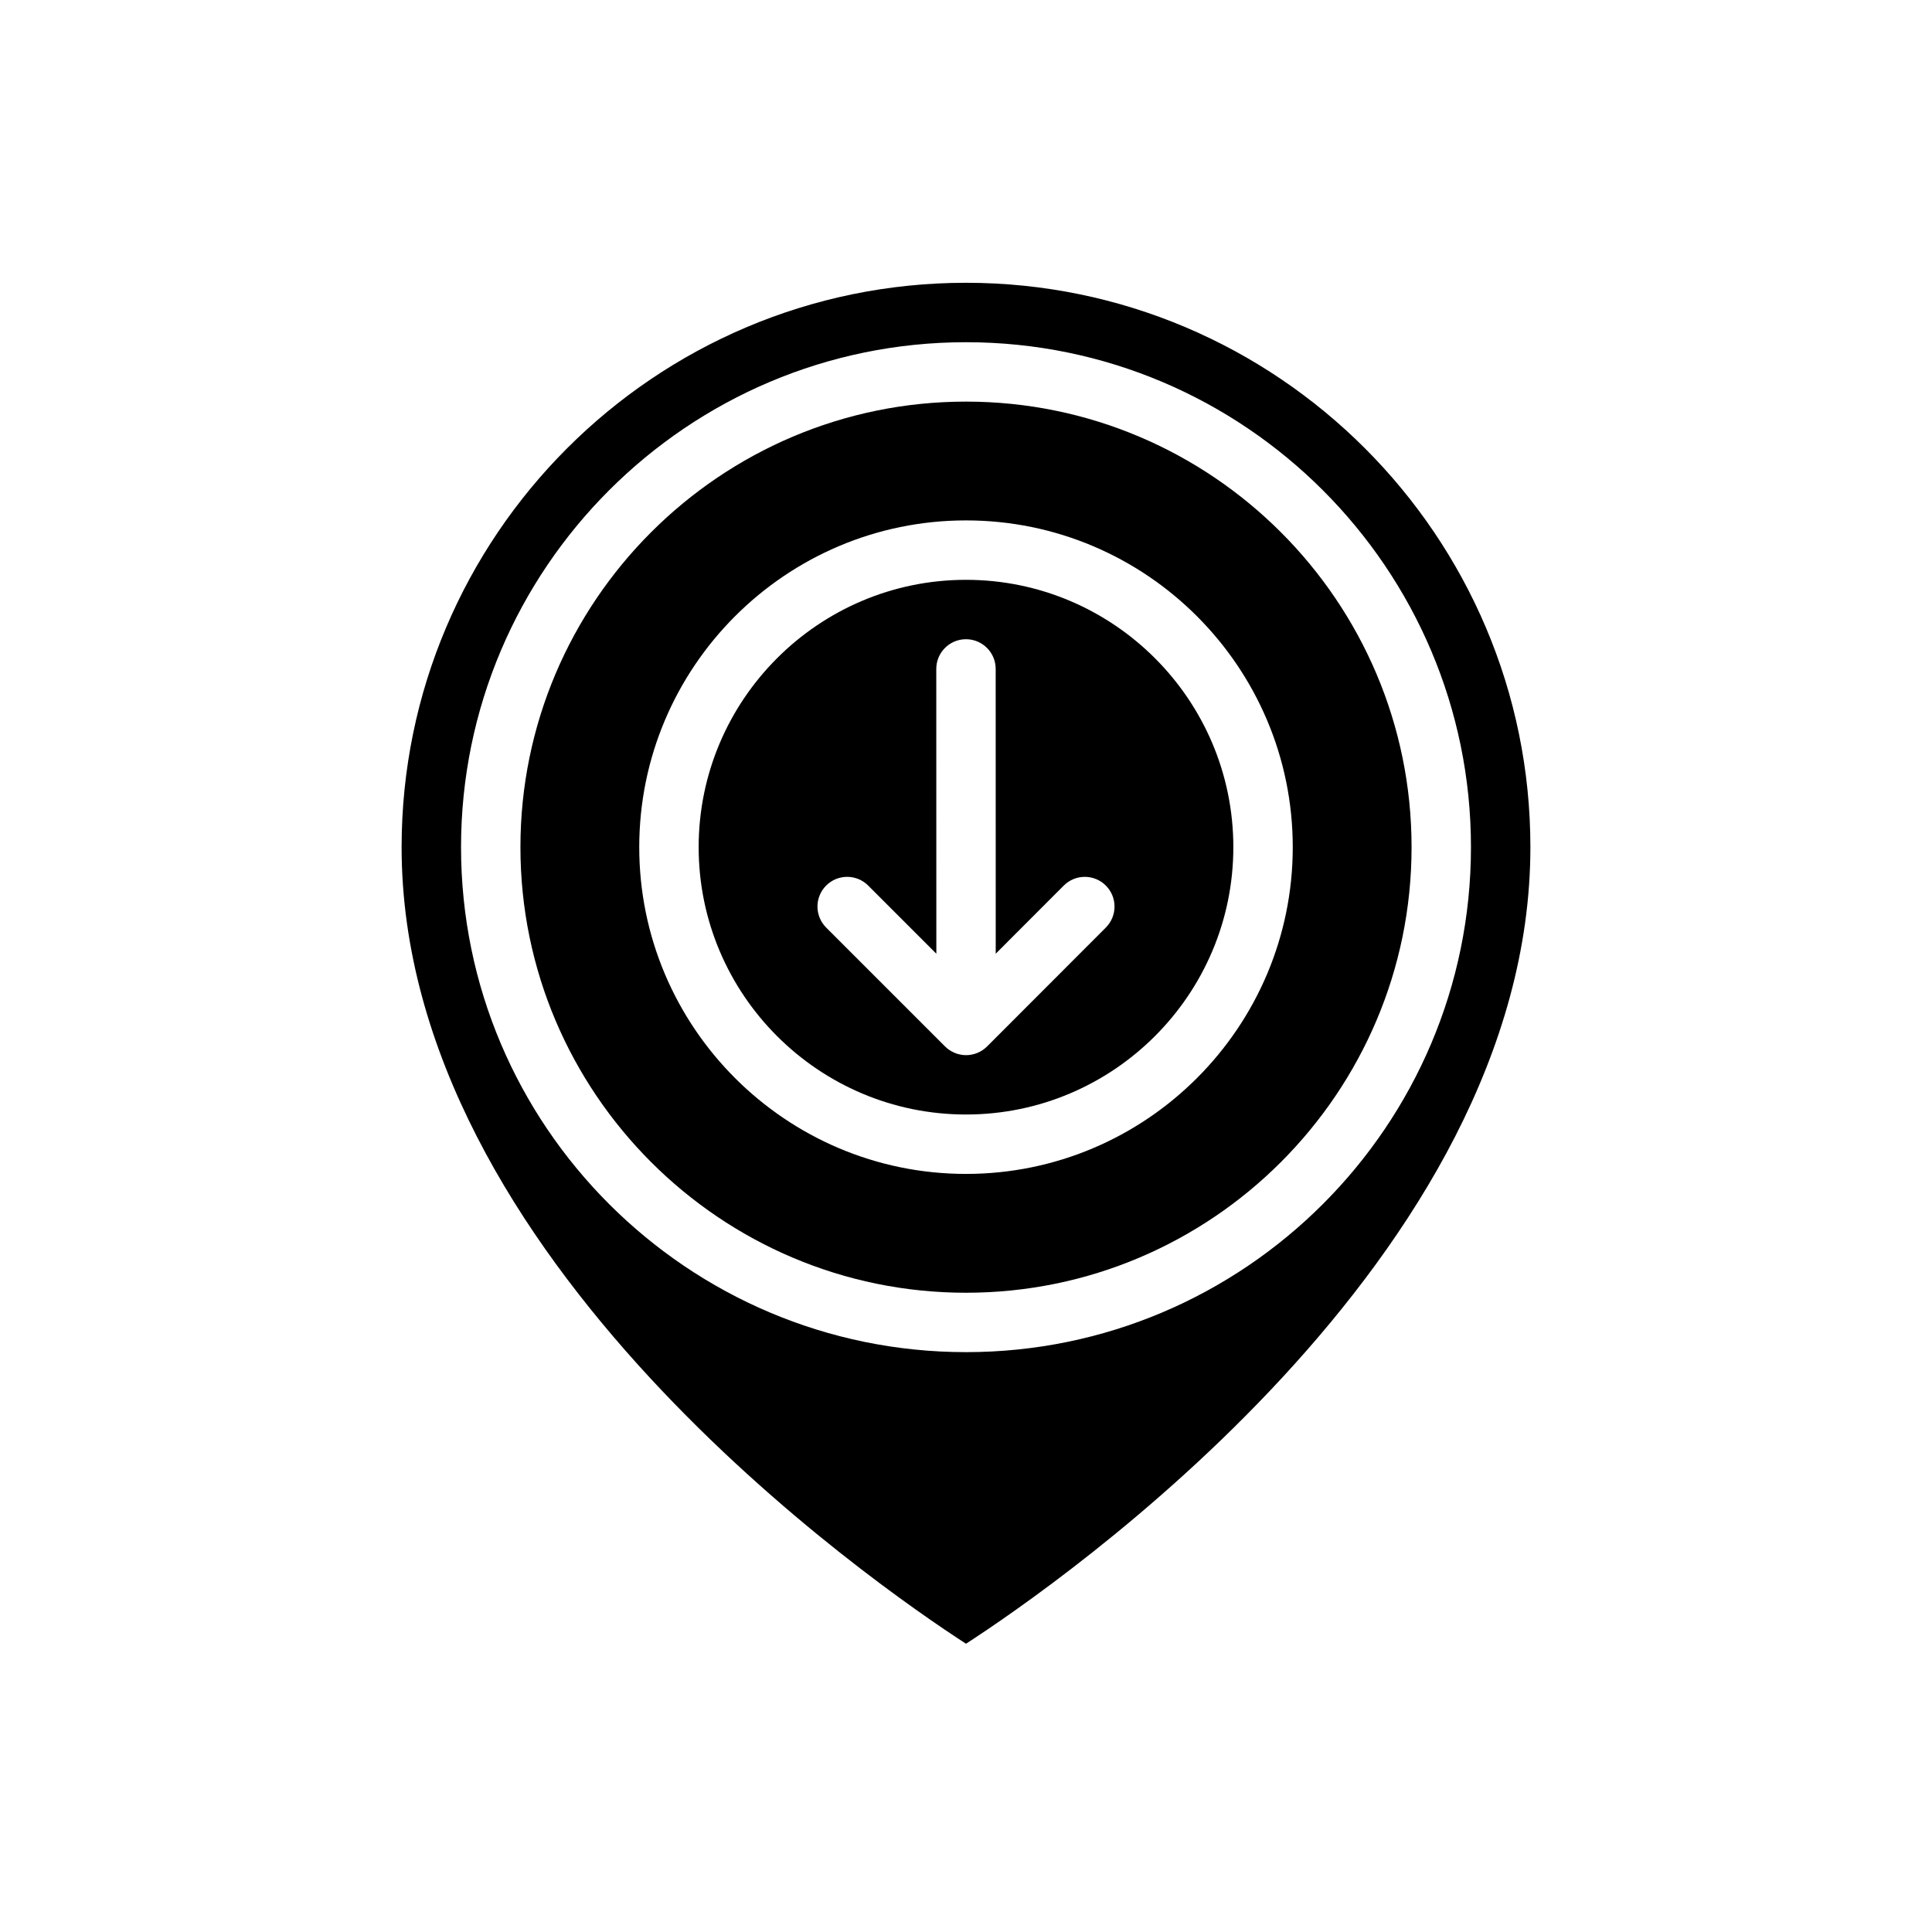 <?xml version="1.0" encoding="UTF-8"?>
<!-- Uploaded to: SVG Repo, www.svgrepo.com, Generator: SVG Repo Mixer Tools -->
<svg fill="#000000" width="800px" height="800px" version="1.1" viewBox="144 144 512 512" xmlns="http://www.w3.org/2000/svg">
 <g>
  <path d="m400 218.94c-82.473 0-149.57 67.098-149.57 149.57 0 108.88 125.25 195.34 149.57 211.1 24.32-15.758 149.57-102.23 149.57-211.1 0-82.473-67.098-149.57-149.57-149.57zm0 283.39c-73.793 0-133.82-60.031-133.82-133.82s60.031-133.82 133.82-133.82 133.82 60.031 133.82 133.82-60.031 133.82-133.82 133.82z"/>
  <path d="m400 250.43c-65.109 0-118.08 52.973-118.08 118.08s52.973 118.08 118.08 118.08c65.113 0 118.08-52.973 118.08-118.08-0.004-65.109-52.969-118.08-118.08-118.08zm0 204.67c-47.746 0-86.594-38.844-86.594-86.594 0-47.746 38.844-86.594 86.594-86.594 47.746 0 86.594 38.844 86.594 86.594-0.004 47.75-38.848 86.594-86.594 86.594z"/>
  <path d="m400 297.66c-39.062 0-70.848 31.785-70.848 70.848s31.785 70.848 70.848 70.848c39.066 0 70.848-31.785 70.848-70.848 0-39.066-31.781-70.848-70.848-70.848zm37.059 92.152-31.473 31.508c-0.734 0.734-1.598 1.305-2.535 1.695-0.953 0.398-1.98 0.613-3.031 0.613h-0.004c-1.051 0-2.078-0.215-3.031-0.613-0.938-0.391-1.801-0.961-2.535-1.695l-31.508-31.508c-3.074-3.074-3.074-8.055 0-11.133 3.074-3.074 8.055-3.074 11.133 0l18.066 18.066-0.016-75.473c0-4.348 3.523-7.871 7.871-7.871s7.871 3.523 7.871 7.871l0.012 75.469 18.031-18.055c3.074-3.082 8.062-3.074 11.141-0.008 3.078 3.074 3.078 8.059 0.008 11.133z"/>
 </g>
</svg>